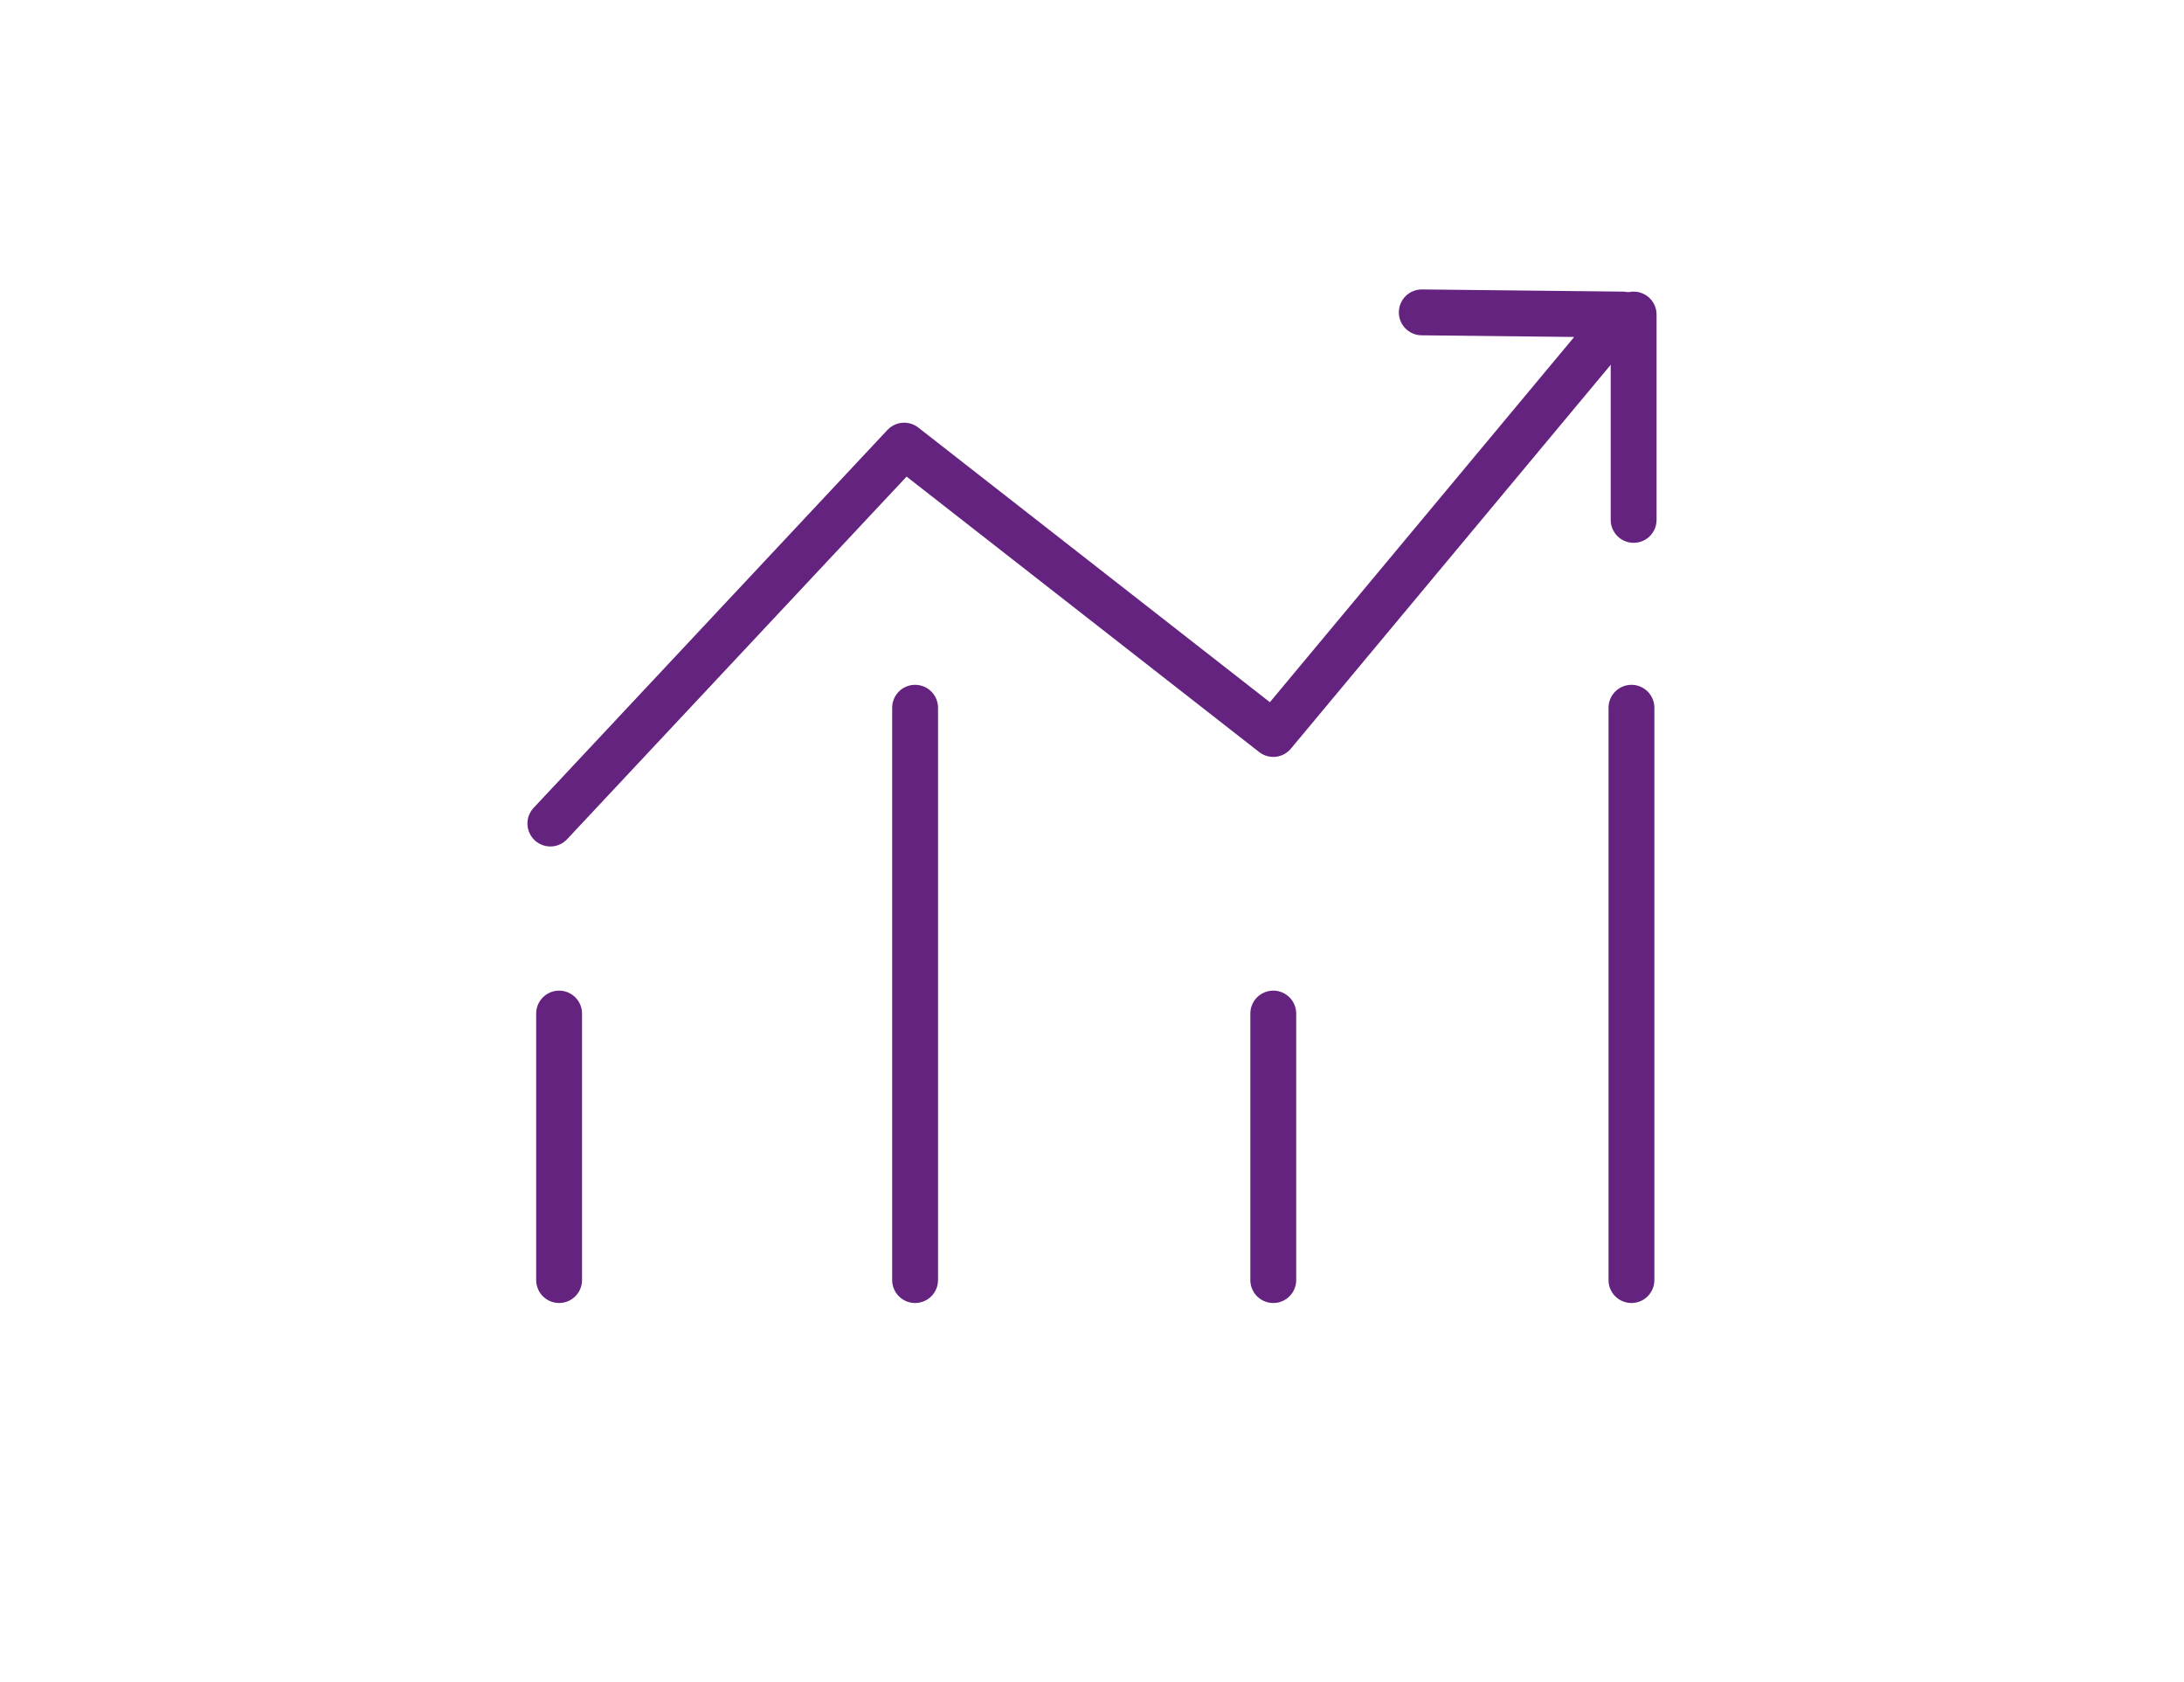<svg xmlns="http://www.w3.org/2000/svg" viewBox="0 0 10 7.7"><defs><style>.cls-1,.cls-2,.cls-3{fill:none;}.cls-1,.cls-2{stroke:#652380;stroke-linecap:round;stroke-width:0.21px;}.cls-1{stroke-miterlimit:10;}.cls-2{stroke-linejoin:round;}</style></defs><g id="Layer_2" data-name="Layer 2"><g id="Layer_1-2" data-name="Layer 1"><line class="cls-1" x1="2.56" y1="4.64" x2="2.56" y2="5.86"/><line class="cls-1" x1="7.47" y1="3.24" x2="7.47" y2="5.86"/><polyline class="cls-2" points="2.52 3.77 4.14 2.04 5.83 3.36 7.43 1.44 6.51 1.43"/><line class="cls-1" x1="7.48" y1="2.38" x2="7.48" y2="1.44"/><line class="cls-1" x1="5.83" y1="4.64" x2="5.83" y2="5.86"/><line class="cls-1" x1="4.19" y1="3.24" x2="4.19" y2="5.86"/><rect class="cls-3" width="10" height="7.7"/></g></g></svg>